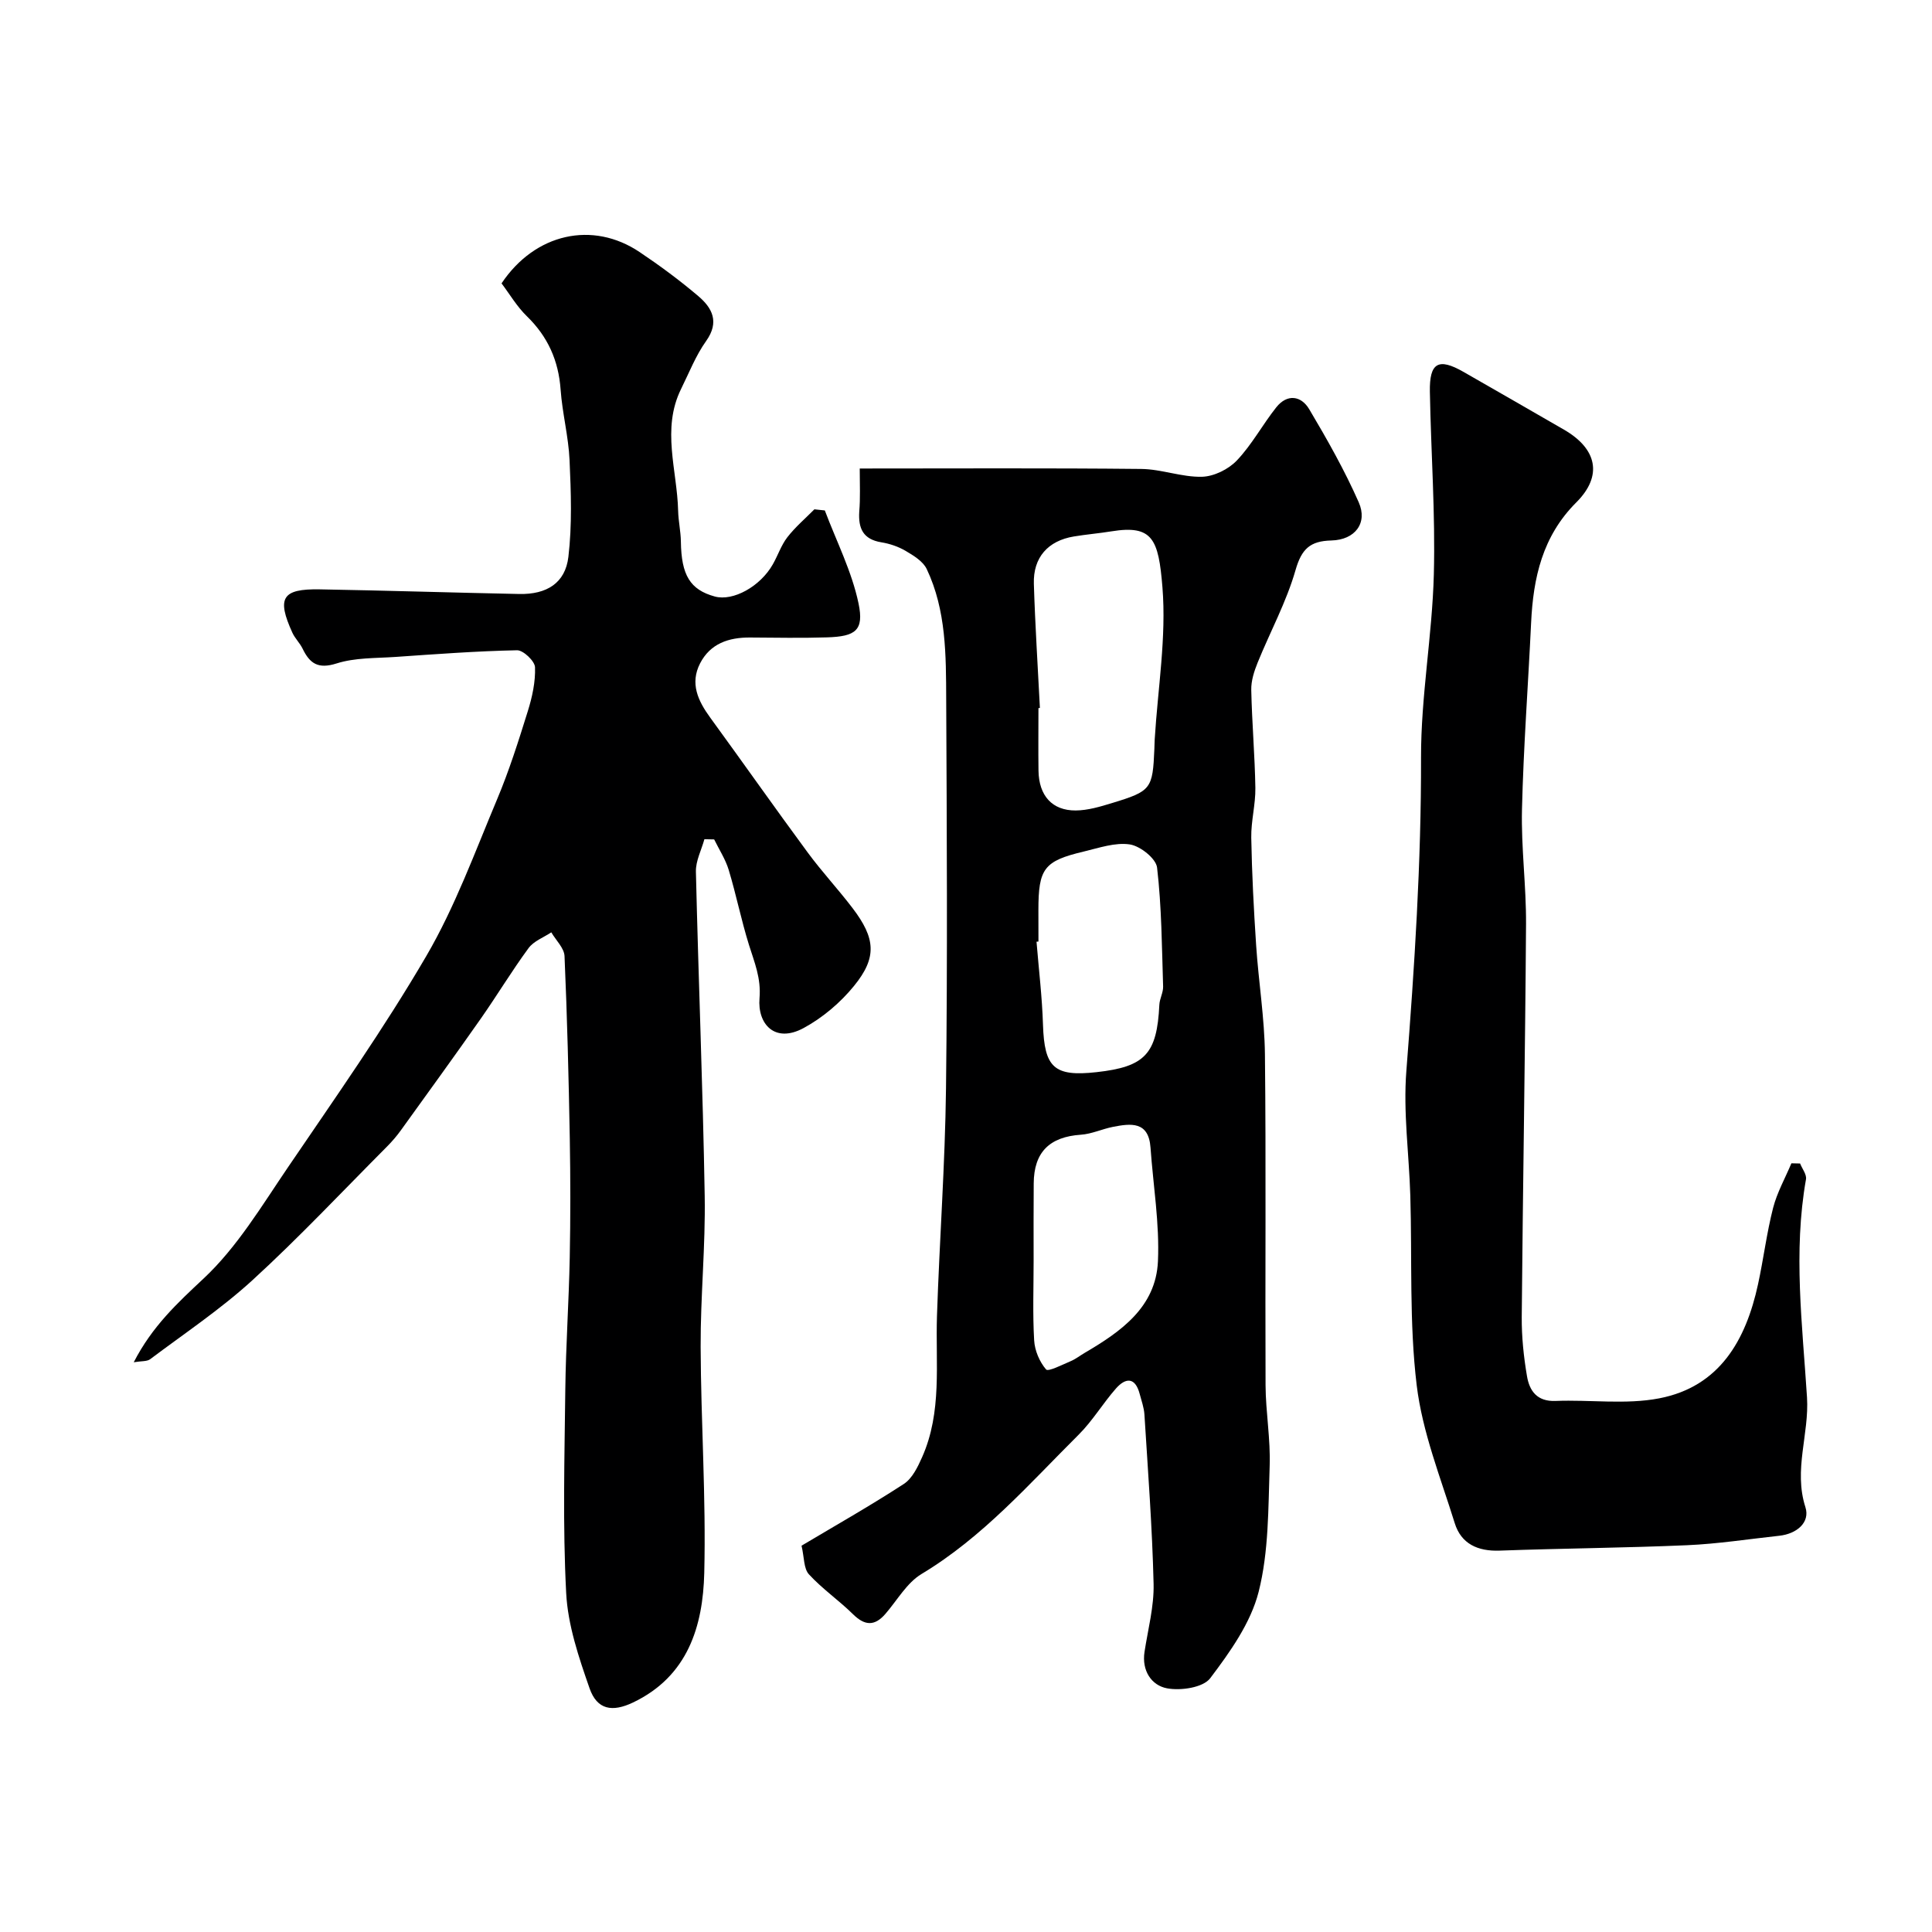 <svg enable-background="new 0 0 400 400" viewBox="0 0 400 400" xmlns="http://www.w3.org/2000/svg"><g fill="#000001"><path d="m27.69 282.04c3.85-7.49 9.07-12.28 14.49-17.36 6.92-6.48 12.01-15.02 17.43-22.99 9.8-14.42 19.87-28.71 28.65-43.75 5.95-10.19 10.05-21.49 14.65-32.43 2.5-5.94 4.45-12.12 6.37-18.28.91-2.92 1.6-6.07 1.49-9.09-.05-1.27-2.44-3.54-3.72-3.51-8.39.17-16.78.8-25.16 1.38-4.09.28-8.38.13-12.21 1.35-3.82 1.21-5.54.02-7.03-3.06-.56-1.16-1.57-2.12-2.11-3.29-3.29-7.22-2.14-9.13 5.67-8.99 13.77.24 27.53.68 41.3.96 5.69.11 9.53-2.26 10.17-7.7.78-6.6.54-13.36.24-20.02-.22-4.88-1.5-9.7-1.85-14.58-.43-6.02-2.64-10.98-6.98-15.2-2.07-2.01-3.58-4.6-5.25-6.81 6.94-10.38 18.87-13.01 28.59-6.48 4.2 2.82 8.3 5.85 12.15 9.12 2.88 2.45 4.42 5.35 1.62 9.29-2.15 3.01-3.53 6.58-5.19 9.93-4.09 8.3-.81 16.81-.61 25.23.05 2.13.54 4.25.57 6.37.09 6.95 1.91 9.97 7.02 11.37 3.78 1.03 9.41-2.06 12.02-6.67 1.05-1.85 1.73-3.96 3.01-5.61 1.63-2.1 3.71-3.87 5.59-5.77.72.08 1.44.15 2.16.23 2.41 6.4 5.6 12.64 6.98 19.25 1.17 5.6-.62 6.84-6.5 7.03-5.33.17-10.66.06-15.99.03-4.39-.02-8.19 1.24-10.31 5.34-2.14 4.16-.44 7.77 2.09 11.24 6.77 9.29 13.38 18.7 20.2 27.95 2.92 3.96 6.29 7.58 9.27 11.49 4.76 6.25 5.11 10.22.31 16.11-2.82 3.47-6.5 6.59-10.43 8.72-5.99 3.25-9.59-.85-9.14-6.16.35-4.19-1.06-7.44-2.19-11.07-1.59-5.1-2.64-10.37-4.18-15.48-.67-2.22-1.99-4.23-3.02-6.34-.67-.01-1.34-.03-2.02-.04-.62 2.24-1.81 4.49-1.76 6.71.52 22.36 1.44 44.72 1.82 67.09.18 10.42-.88 20.86-.84 31.3.06 15.6 1.13 31.21.75 46.79-.27 11.07-3.4 21.42-14.74 26.84-4.3 2.05-7.45 1.53-9.01-2.94-2.23-6.39-4.5-13.08-4.84-19.74-.73-13.99-.34-28.05-.18-42.08.11-9.13.74-18.24.92-27.37.16-8.2.15-16.4.01-24.6-.23-12.6-.54-25.2-1.09-37.79-.07-1.68-1.79-3.29-2.74-4.93-1.6 1.07-3.64 1.81-4.71 3.27-3.47 4.72-6.5 9.76-9.86 14.56-5.45 7.77-11.02 15.45-16.57 23.15-.86 1.2-1.84 2.33-2.88 3.38-9.22 9.26-18.18 18.8-27.81 27.62-6.58 6.02-14.09 11.04-21.25 16.42-.67.47-1.79.34-3.37.61z"/><path d="m178 97c19.91 0 39.09-.11 58.27.09 4.2.04 8.4 1.72 12.57 1.62 2.49-.06 5.51-1.55 7.25-3.39 3.12-3.28 5.31-7.42 8.15-10.99 2.27-2.85 5.16-2.41 6.83.41 3.71 6.25 7.31 12.61 10.24 19.25 1.9 4.3-.76 7.79-5.66 7.91-4.4.11-6.16 1.73-7.42 6.12-1.89 6.6-5.25 12.76-7.85 19.17-.72 1.78-1.36 3.76-1.32 5.64.14 6.77.74 13.53.85 20.3.05 3.43-.91 6.87-.85 10.29.13 7.43.52 14.87 1.01 22.29.5 7.54 1.74 15.06 1.82 22.6.25 22.82.03 45.64.13 68.46.03 5.6 1.05 11.21.85 16.79-.3 8.71-.17 17.66-2.28 26-1.63 6.44-5.92 12.46-10.03 17.9-1.47 1.94-6.08 2.62-8.93 2.09-3.23-.6-5.27-3.65-4.67-7.55.72-4.69 1.99-9.4 1.88-14.08-.28-11.7-1.17-23.38-1.9-35.07-.09-1.43-.61-2.84-.98-4.25-.92-3.5-2.89-3.42-4.92-1.12-2.7 3.07-4.83 6.68-7.71 9.55-10.28 10.23-19.86 21.23-32.54 28.85-3.04 1.83-5.03 5.43-7.47 8.25-2.21 2.56-4.25 2.5-6.69.1-2.93-2.89-6.38-5.26-9.15-8.28-1.1-1.2-.96-3.52-1.53-5.93 7-4.17 14.22-8.26 21.17-12.78 1.74-1.13 2.89-3.51 3.79-5.54 4.18-9.39 2.76-19.4 3.08-29.24.52-15.7 1.68-31.39 1.87-47.09.32-26.85.17-53.71.04-80.56-.04-9.16.02-18.45-4.03-26.99-.76-1.6-2.71-2.79-4.36-3.76-1.51-.89-3.3-1.5-5.04-1.78-3.78-.62-4.79-2.88-4.57-6.35.24-2.8.1-5.61.1-8.93zm37.3 49.58c-.1.01-.2.01-.3.02 0 4.32-.05 8.65.01 12.97.08 5.15 2.81 8.26 7.71 8.23 2.53-.02 5.1-.8 7.56-1.55 8.07-2.46 8.37-2.91 8.72-11.19.03-.66.03-1.33.07-1.99.64-10.51 2.44-21.11 1.6-31.49-.81-9.99-2.04-12.95-10.57-11.57-2.58.42-5.18.63-7.76 1.06-5.36.88-8.46 4.34-8.29 9.8.26 8.56.82 17.14 1.25 25.71zm-.3 48.36c-.13.01-.26.02-.4.03.47 5.74 1.16 11.46 1.34 17.21.29 8.86 2.29 10.77 11.07 9.8 10.07-1.11 12.53-3.77 13.02-13.94.06-1.28.82-2.54.78-3.8-.26-8.22-.3-16.47-1.25-24.62-.22-1.87-3.48-4.46-5.64-4.79-3.04-.46-6.38.72-9.53 1.47-8.26 1.96-9.4 3.51-9.4 12.16.01 2.17.01 4.32.01 6.48zm-1 66.07c0 5.5-.21 11.01.11 16.49.12 2.11 1.11 4.45 2.47 6.03.45.52 3.34-.98 5.06-1.7 1.05-.44 1.97-1.17 2.96-1.75 7.48-4.39 14.71-9.45 15.14-18.94.35-7.81-.98-15.69-1.54-23.55-.39-5.49-4.08-5.01-7.8-4.28-2.22.44-4.38 1.47-6.61 1.62-6.48.44-9.73 3.6-9.77 10.08-.05 5.33-.02 10.66-.02 16z"/><path d="m372.69 240.89c.43 1.09 1.39 2.28 1.22 3.27-2.67 15.07-.74 30.12.21 45.14.48 7.6-2.82 14.99-.33 22.74 1.02 3.19-1.83 5.53-5.39 5.92-6.36.69-12.72 1.68-19.1 1.96-12.92.56-25.87.65-38.8 1.12-4.54.17-7.98-1.4-9.31-5.68-2.94-9.45-6.71-18.87-7.88-28.57-1.56-12.95-.93-26.15-1.32-39.25-.26-8.6-1.49-17.27-.82-25.79 1.69-21.62 3.09-43.2 3.04-64.92-.03-12.63 2.32-25.26 2.65-37.91.33-12.58-.59-25.2-.82-37.8-.11-6.06 1.77-7.1 6.97-4.12 6.94 3.97 13.87 7.96 20.8 11.96 6.86 3.96 8.06 9.55 2.55 15.05-7.02 7.01-8.92 15.61-9.36 24.94-.61 12.87-1.58 25.73-1.89 38.61-.19 7.92.89 15.87.84 23.8-.18 27.1-.66 54.2-.89 81.3-.03 4.1.4 8.24 1.09 12.28.51 3.01 2.07 5.26 5.89 5.11 7.17-.29 14.55.8 21.49-.54 12.49-2.41 17.94-12.03 20.45-23.61 1.14-5.25 1.79-10.62 3.12-15.81.82-3.19 2.5-6.17 3.79-9.24.59.01 1.19.03 1.8.04z"/></g></svg>